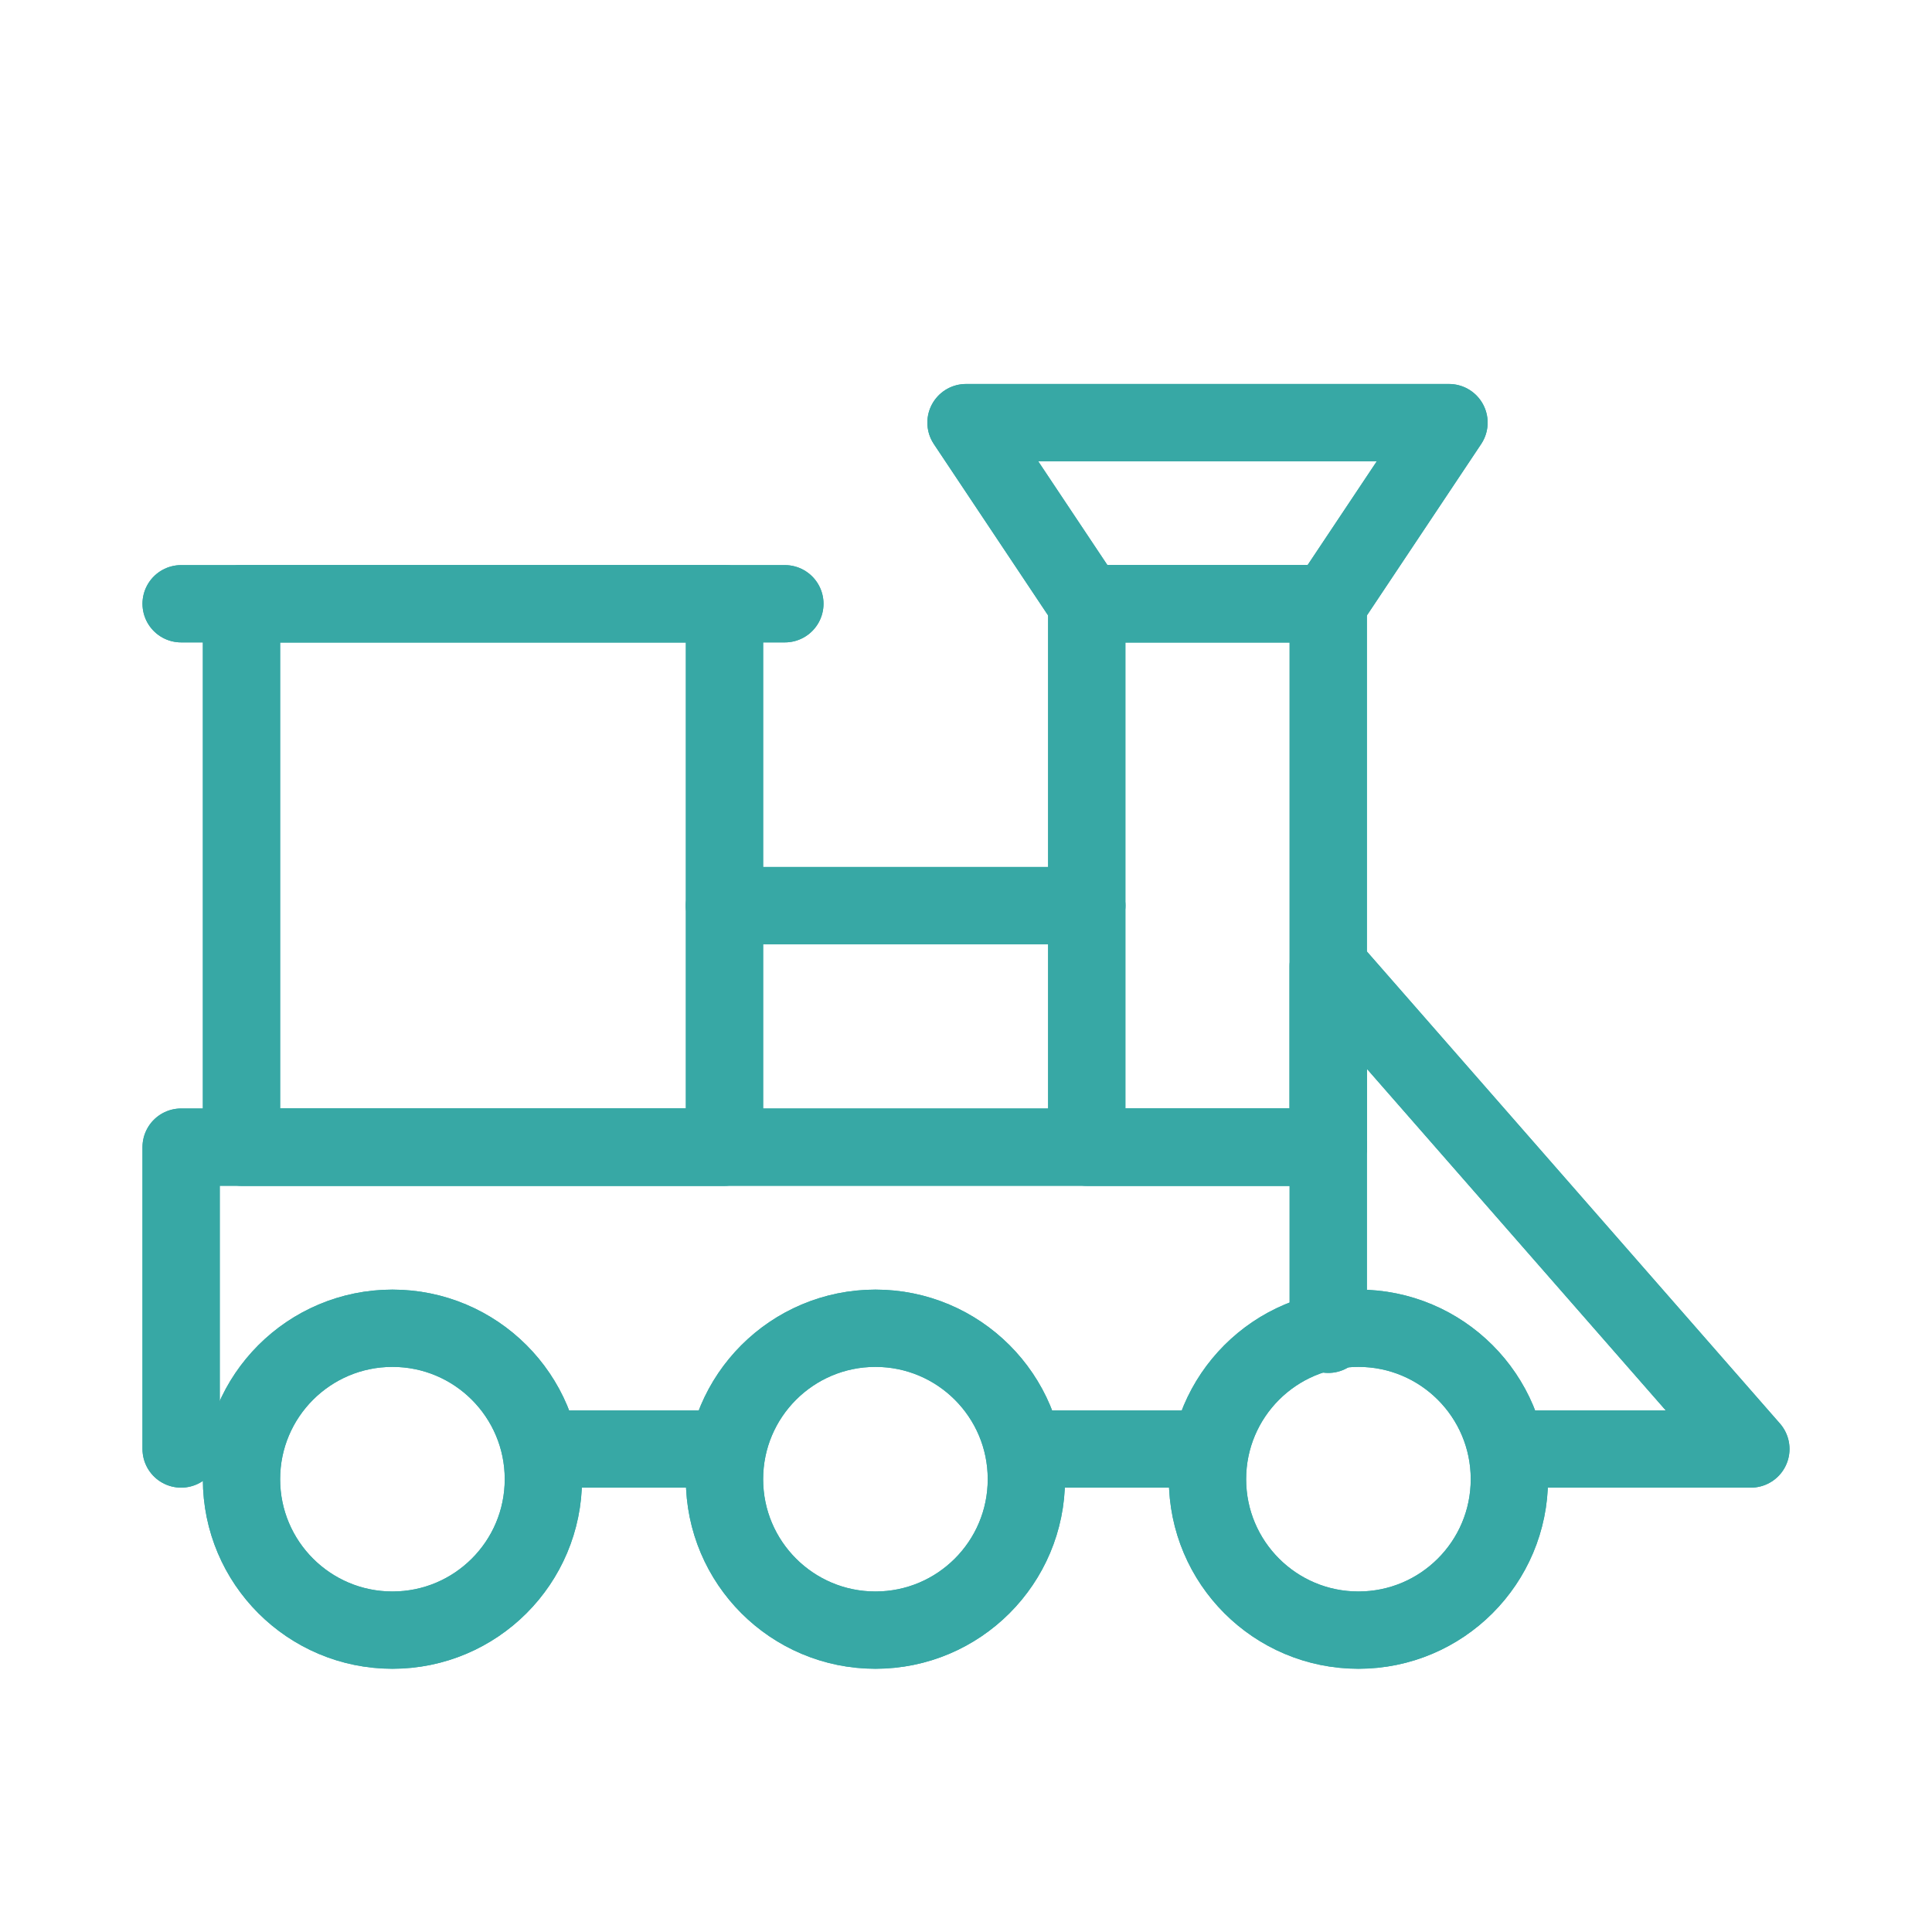 <svg xmlns="http://www.w3.org/2000/svg" xmlns:xlink="http://www.w3.org/1999/xlink" id="Icons" viewBox="0 0 32 32" xml:space="preserve" width="800px" height="800px" fill="#000000"><g id="SVGRepo_bgCarrier" stroke-width="0"></g><g id="SVGRepo_tracerCarrier" stroke-linecap="round" stroke-linejoin="round" stroke="#CCCCCC" stroke-width="4.288"> <style type="text/css"> .st0{fill:none;stroke:#37A8A5;stroke-width:1.28;stroke-linecap:round;stroke-linejoin:round;stroke-miterlimit:10;} .st1{fill:none;stroke:#37A8A5;stroke-width:1.28;stroke-linejoin:round;stroke-miterlimit:10;} </style> <circle class="st0" cx="6.5" cy="24.5" r="2.5"></circle> <circle class="st0" cx="14.5" cy="24.5" r="2.5"></circle> <circle class="st0" cx="22.5" cy="24.5" r="2.5"></circle> <polyline class="st0" points="3,24 3,19 22,19 "></polyline> <polyline class="st0" points="25,24 29,24 22,16 22,22.1 "></polyline> <rect x="18" y="10" class="st0" width="4" height="9"></rect> <polygon class="st0" points="22,10 18,10 16,7 24,7 "></polygon> <rect x="4" y="10" class="st0" width="8" height="9"></rect> <line class="st0" x1="3" y1="10" x2="13" y2="10"></line> <line class="st0" x1="12" y1="15" x2="18" y2="15"></line> <line class="st0" x1="9" y1="24" x2="12" y2="24"></line> <line class="st0" x1="17" y1="24" x2="20" y2="24"></line> </g><g id="SVGRepo_iconCarrier"> <style type="text/css"> .st0{fill:none;stroke:#37A8A5;stroke-width:1.28;stroke-linecap:round;stroke-linejoin:round;stroke-miterlimit:10;} .st1{fill:none;stroke:#37A8A5;stroke-width:1.28;stroke-linejoin:round;stroke-miterlimit:10;} </style> <circle class="st0" cx="6.5" cy="24.5" r="2.5"></circle> <circle class="st0" cx="14.5" cy="24.5" r="2.5"></circle> <circle class="st0" cx="22.5" cy="24.5" r="2.5"></circle> <polyline class="st0" points="3,24 3,19 22,19 "></polyline> <polyline class="st0" points="25,24 29,24 22,16 22,22.1 "></polyline> <rect x="18" y="10" class="st0" width="4" height="9"></rect> <polygon class="st0" points="22,10 18,10 16,7 24,7 "></polygon> <rect x="4" y="10" class="st0" width="8" height="9"></rect> <line class="st0" x1="3" y1="10" x2="13" y2="10"></line> <line class="st0" x1="12" y1="15" x2="18" y2="15"></line> <line class="st0" x1="9" y1="24" x2="12" y2="24"></line> <line class="st0" x1="17" y1="24" x2="20" y2="24"></line> </g></svg>